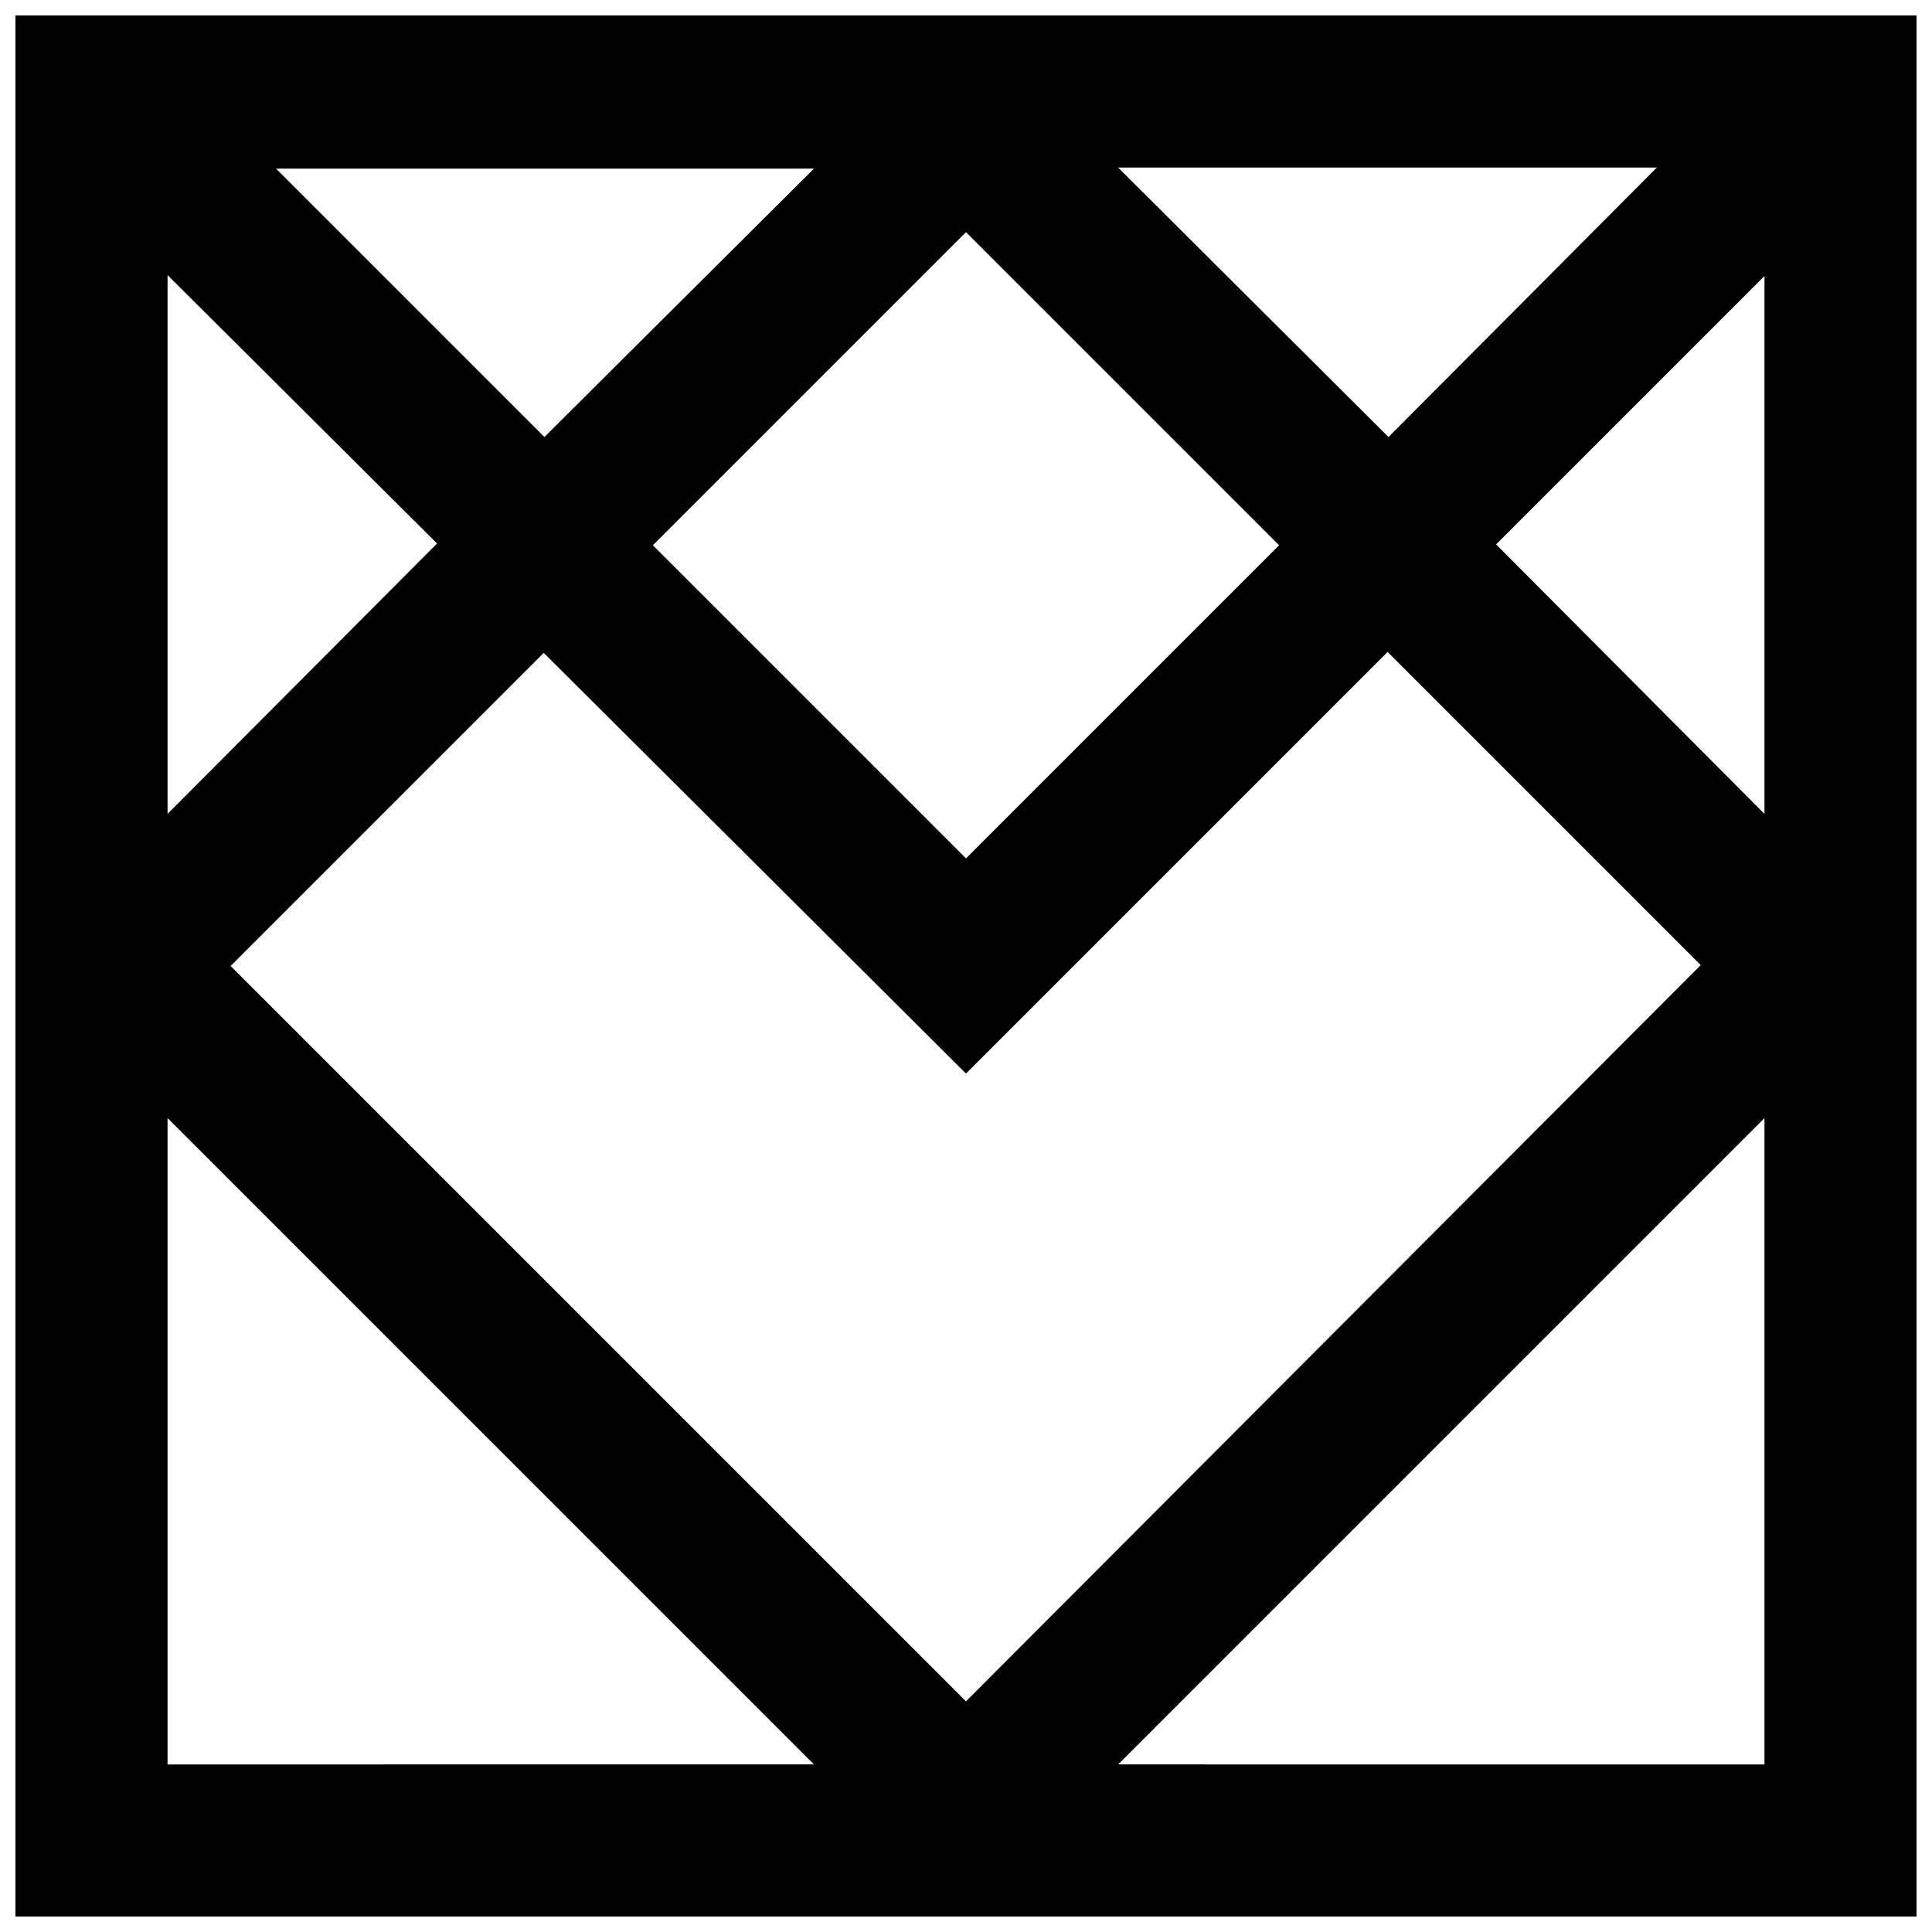 <?xml version="1.0" encoding="UTF-8"?>
<!-- Uploaded to: SVG Repo, www.svgrepo.com, Generator: SVG Repo Mixer Tools -->
<svg width="800px" height="800px" version="1.1" viewBox="144 144 512 512" xmlns="http://www.w3.org/2000/svg">
 <defs>
  <clipPath id="a">
   <path d="m148.09 148.09h503.81v503.81h-503.81z"/>
  </clipPath>
 </defs>
 <g clip-path="url(#a)">
  <path d="m148.09 148.09v503.81h503.81v-503.81zm435 40.305-71.125 71.422-71.66-71.422zm-183.09 183.09-82.98-82.98 82.98-82.98 82.98 82.98zm111.73-54.707 82.98 82.98-194.71 195.12-194.89-194.88 82.98-82.98 111.91 111.49zm-223.45-56.961-71.125-71.125h142.55zm-99.875-42.91 71.422 71.125-71.422 71.66zm0 394.69v-171.3l171.3 171.29zm423.2 0-171.29-0.004 171.29-171.29zm-71.125-323.33 71.125-71.125v142.55z"/>
 </g>
</svg>